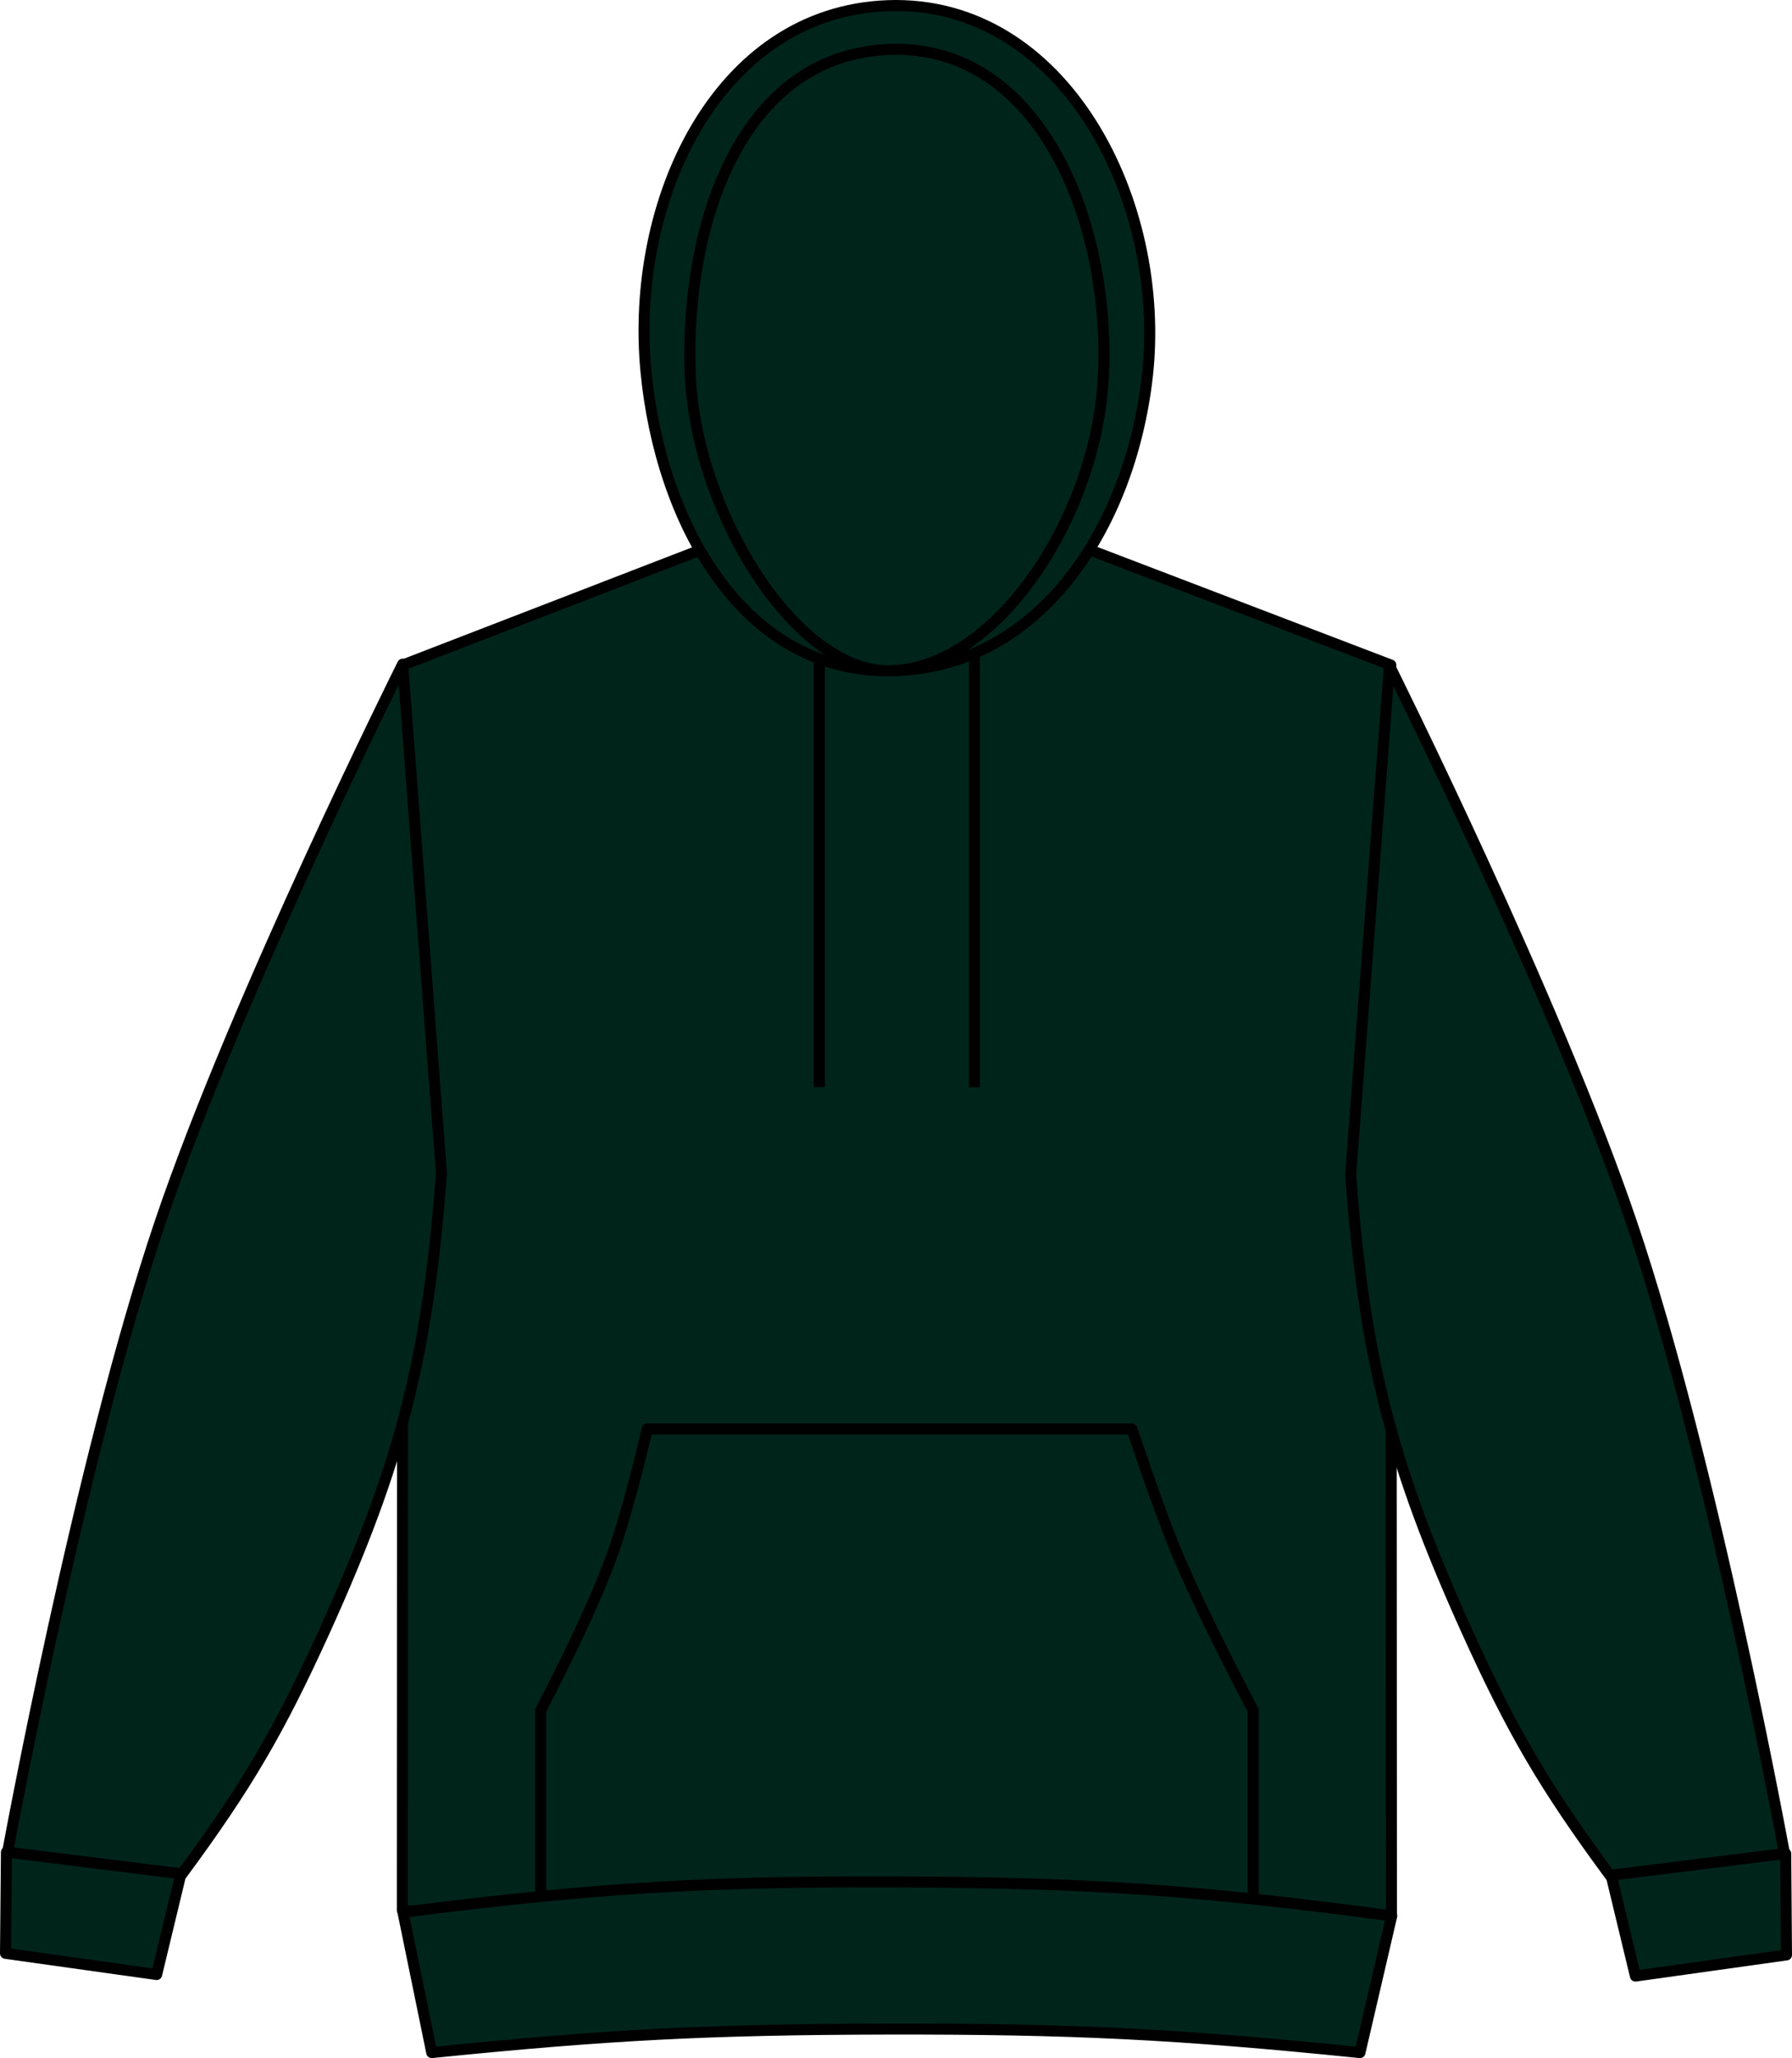 <?xml version="1.0" encoding="iso-8859-1"?>
<!-- Generator: Adobe Illustrator 23.1.1, SVG Export Plug-In . SVG Version: 6.00 Build 0)  -->
<svg version="1.1" id="forest_green" xmlns="http://www.w3.org/2000/svg" xmlns:xlink="http://www.w3.org/1999/xlink" x="0px"
	 y="0px" viewBox="0 0 23.107 26.527" style="enable-background:new 0 0 23.107 26.527;" xml:space="preserve">
<g>
	<g>
		<path style="fill:#00241A;stroke:#000000;stroke-width:0.142;stroke-linejoin:round;stroke-miterlimit:3.864;" d="M5.194,8.572
			l4.109-1.587c0,0,1.305,0.442,2.168,0.454c0.918,0.011,2.311-0.454,2.311-0.454l4.152,1.587l0.008,16.113
			c-2.481,0.216-3.889,0.273-6.377,0.262c-2.49-0.012-3.899-0.084-6.377-0.324L5.194,8.572L5.194,8.572z"/>
		<path style="fill:#00241A;stroke:#000000;stroke-width:0.142;stroke-linejoin:round;stroke-miterlimit:3.864;" d="
			M21.088,25.471l-0.443-1.837c0.496-0.141,0.807-0.161,1.316-0.09c0.432,0.062,0.68,0.143,1.065,0.348l0.01,1.306L21.088,25.471
			L21.088,25.471z"/>
		
			<path style="fill:#00241A;stroke:#000000;stroke-width:0.142;stroke-linecap:round;stroke-linejoin:round;stroke-miterlimit:3.864;" d="
			M20.76,24.173c-0.844-1.145-1.258-1.851-1.844-3.146c-0.976-2.158-1.324-3.522-1.5-5.885l0.5-6.562c0,0,2.145,4.293,3.125,7.187
			c1.047,3.088,1.969,8.125,1.969,8.125L20.76,24.173L20.76,24.173z"/>
		<path style="fill:#00241A;stroke:#000000;stroke-width:0.142;stroke-linejoin:round;stroke-miterlimit:3.864;" d="M2.02,25.451
			l0.443-1.837c-0.496-0.14-0.807-0.161-1.316-0.089c-0.434,0.061-0.68,0.143-1.064,0.348l-0.012,1.305L2.02,25.451L2.02,25.451z"/>
		
			<path style="fill:#00241A;stroke:#000000;stroke-width:0.142;stroke-linecap:round;stroke-linejoin:round;stroke-miterlimit:3.864;" d="
			M2.348,24.154c0.844-1.144,1.256-1.852,1.844-3.146c0.977-2.158,1.324-3.523,1.5-5.885l-0.5-6.562c0,0-2.145,4.293-3.125,7.188
			c-1.047,3.088-1.969,8.125-1.969,8.125L2.348,24.154L2.348,24.154z"/>
		<path style="fill:#00241A;stroke:#000000;stroke-width:0.142;stroke-linejoin:round;stroke-miterlimit:3.864;" d="M11.449,8.646
			c1.932,0,3.117-1.826,3.344-3.782c0.26-2.264-1.068-4.873-3.346-4.791C9.242,0.155,8.117,2.597,8.33,4.793
			C8.516,6.717,9.557,8.646,11.449,8.646L11.449,8.646z"/>
		<path style="fill:#00241A;stroke:#000000;stroke-width:0.142;stroke-linejoin:round;stroke-miterlimit:3.864;" d="M11.45,8.646
			c1.369,0,2.684-1.957,2.777-3.785c0.102-1.969-0.807-4.31-2.777-4.223C9.551,0.722,8.835,2.891,8.899,4.791
			C8.96,6.592,10.257,8.646,11.45,8.646L11.45,8.646z"/>
		
			<line style="fill:none;stroke:#000000;stroke-width:0.142;stroke-linejoin:round;stroke-miterlimit:3.864;" x1="10.565" y1="8.452" x2="10.565" y2="14.014"/>
		
			<line style="fill:none;stroke:#000000;stroke-width:0.142;stroke-linejoin:round;stroke-miterlimit:3.864;" x1="12.565" y1="8.452" x2="12.565" y2="14.014"/>
		<path style="fill:none;stroke:#000000;stroke-width:0.142;stroke-linejoin:round;stroke-miterlimit:3.864;" d="M8.346,18.419
			h6.25c0,0,0.315,0.953,0.557,1.547c0.344,0.832,1.006,2.079,1.006,2.079v2.688H6.971v-2.688c0,0,0.65-1.221,0.94-2.052
			C8.122,19.393,8.346,18.419,8.346,18.419L8.346,18.419z"/>
		<path style="fill:#00241A;stroke:#000000;stroke-width:0.142;stroke-linejoin:round;stroke-miterlimit:3.864;" d="M5.567,26.457
			c2.279-0.231,3.578-0.298,5.871-0.303c2.381-0.004,3.729,0.062,6.098,0.303l0.41-1.762c-2.463-0.33-3.873-0.428-6.357-0.438
			c-2.498-0.01-3.914,0.077-6.393,0.391L5.567,26.457L5.567,26.457z"/>
	</g>
</g>
</svg>
